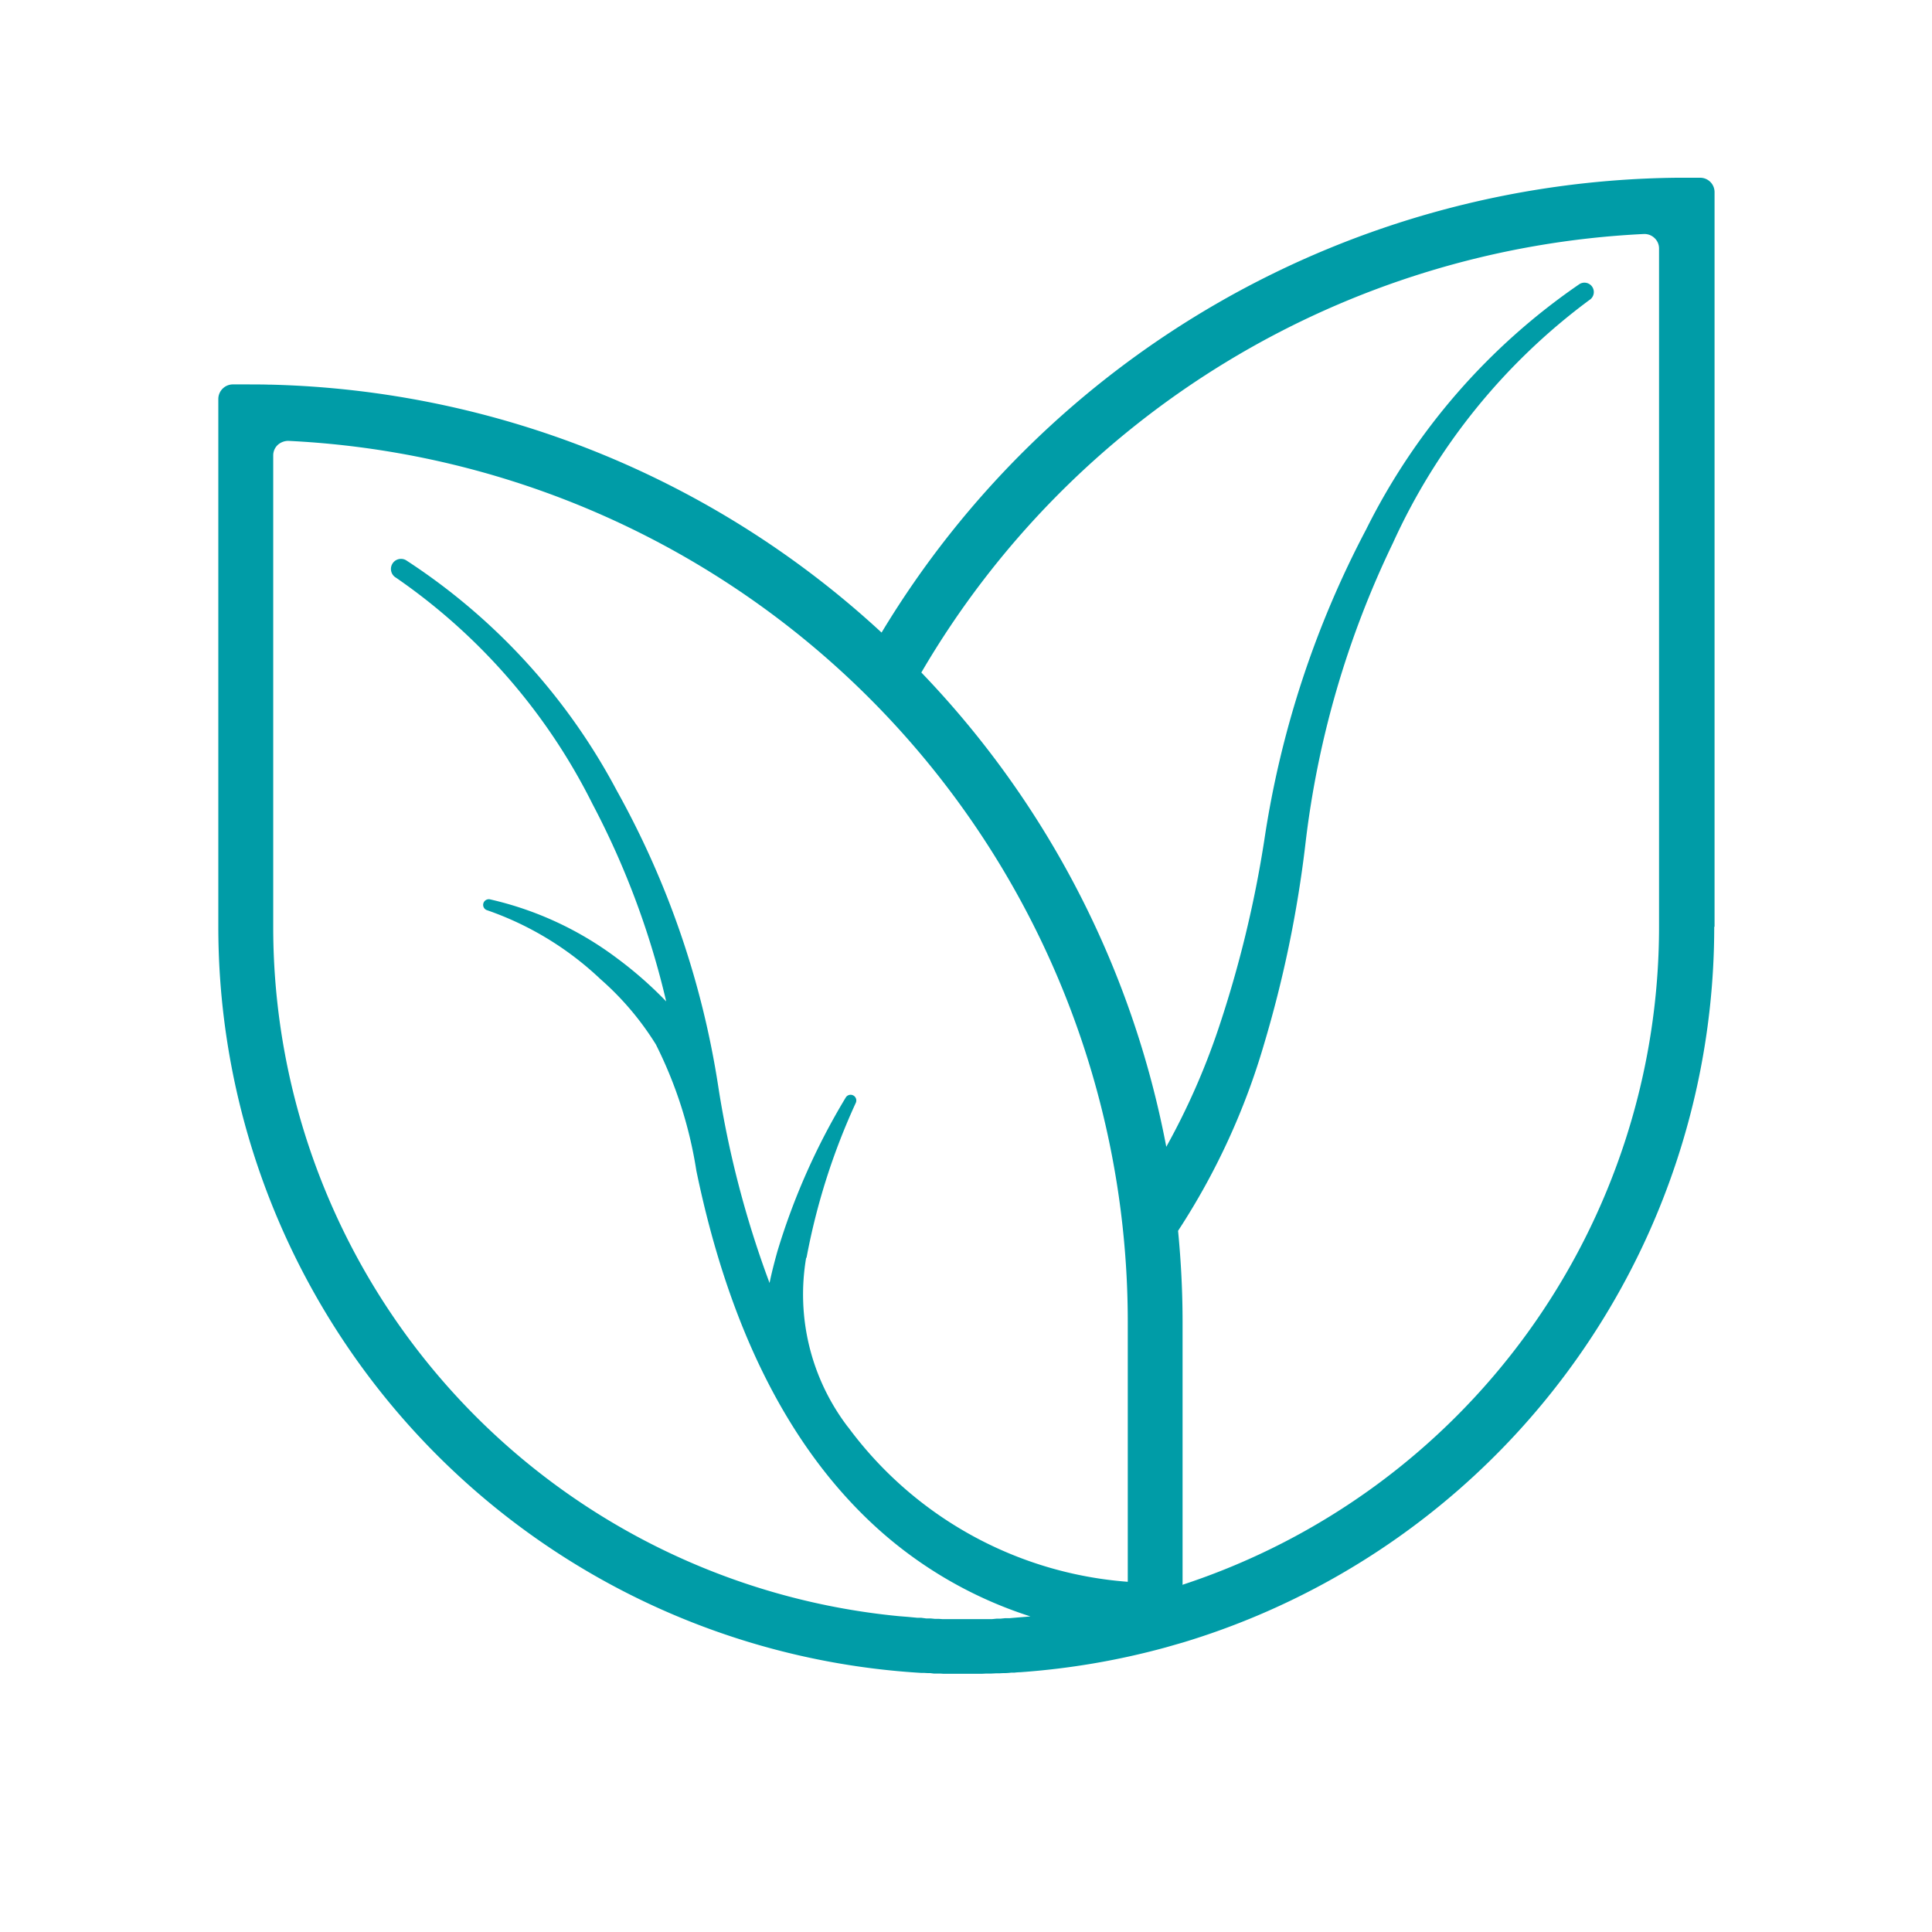 <svg id="Hypoallergenic_Icon_V2" data-name="Hypoallergenic Icon V2" xmlns="http://www.w3.org/2000/svg" width="60" height="60" viewBox="0 0 60 60">
  <rect id="frame" width="60" height="60" fill="rgba(255,255,255,0)"/>
  <path id="Path_164" data-name="Path 164" d="M36.737,49.212A21.507,21.507,0,0,0,51.523,28.778V7.715a.44.44,0,0,0-.14-.322.453.453,0,0,0-.329-.126A27.526,27.526,0,0,0,28.613,20.885,29.075,29.075,0,0,1,36.22,35.615a21.925,21.925,0,0,0,1.615-3.656,35.522,35.522,0,0,0,1.433-5.893,30.233,30.233,0,0,1,3.16-9.626,20.065,20.065,0,0,1,6.628-7.62.29.29,0,1,1,.3.5,19.354,19.354,0,0,0-6.1,7.55,29.293,29.293,0,0,0-2.72,9.381,36.637,36.637,0,0,1-1.279,6.173,21.674,21.674,0,0,1-2.671,5.8c.091.937.14,1.88.14,2.838v8.165Zm-11.7-10.157A6.781,6.781,0,0,0,26.32,44.3c.014.014.021.028.035.042a11.9,11.9,0,0,0,8.669,4.782V41.054A27.393,27.393,0,0,0,8.961,13.692a.488.488,0,0,0-.336.126.444.444,0,0,0-.14.329V28.792a21.5,21.5,0,0,0,19.435,21.4h0l.266.021.147.014.147.014h.126l.154.021h.14l.14.014h.126l.1.007h1.545l.14-.014h.119l.14-.014h.14c.217-.021.433-.035.65-.056a13,13,0,0,1-5.159-3.118c-2.321-2.279-4.181-5.718-5.215-10.724a13.246,13.246,0,0,0-1.258-3.922,8.99,8.99,0,0,0-1.72-2.027,9.763,9.763,0,0,0-3.517-2.139.174.174,0,0,1-.119-.217.177.177,0,0,1,.217-.119,10.4,10.4,0,0,1,3.95,1.839,12.16,12.16,0,0,1,1.51,1.328A25.617,25.617,0,0,0,18.4,24.968a18.637,18.637,0,0,0-6.1-7.026.313.313,0,1,1,.308-.545,19.333,19.333,0,0,1,6.544,7.151,27.439,27.439,0,0,1,3.153,9.186,31.069,31.069,0,0,0,1.594,6.11c.063-.308.147-.636.245-.986a20.9,20.9,0,0,1,2.118-4.768.177.177,0,0,1,.315.161,20.538,20.538,0,0,0-1.531,4.817Zm28.2-10.269a23.217,23.217,0,0,1-16.5,22.223h0l-.538.154a23.382,23.382,0,0,1-4.509.769h0a1.715,1.715,0,0,0-.189.014h-.1a1.714,1.714,0,0,1-.189.014h-.056l-.133.007h-.1l-.14.007h-.154l-.14.007H29.3l-.1-.007H29l-.112-.014a1.7,1.7,0,0,1-.189-.007h-.1A23.214,23.214,0,0,1,6.78,28.778V12.392a.454.454,0,0,1,.454-.454c.405,0,.951,0,1.1.007h.049a28.989,28.989,0,0,1,18.995,7.7A29.188,29.188,0,0,1,52.075,5.52H52.8a.446.446,0,0,1,.447.447V28.778Z" fill="#009ca7" fill-rule="evenodd"/>
</svg>
